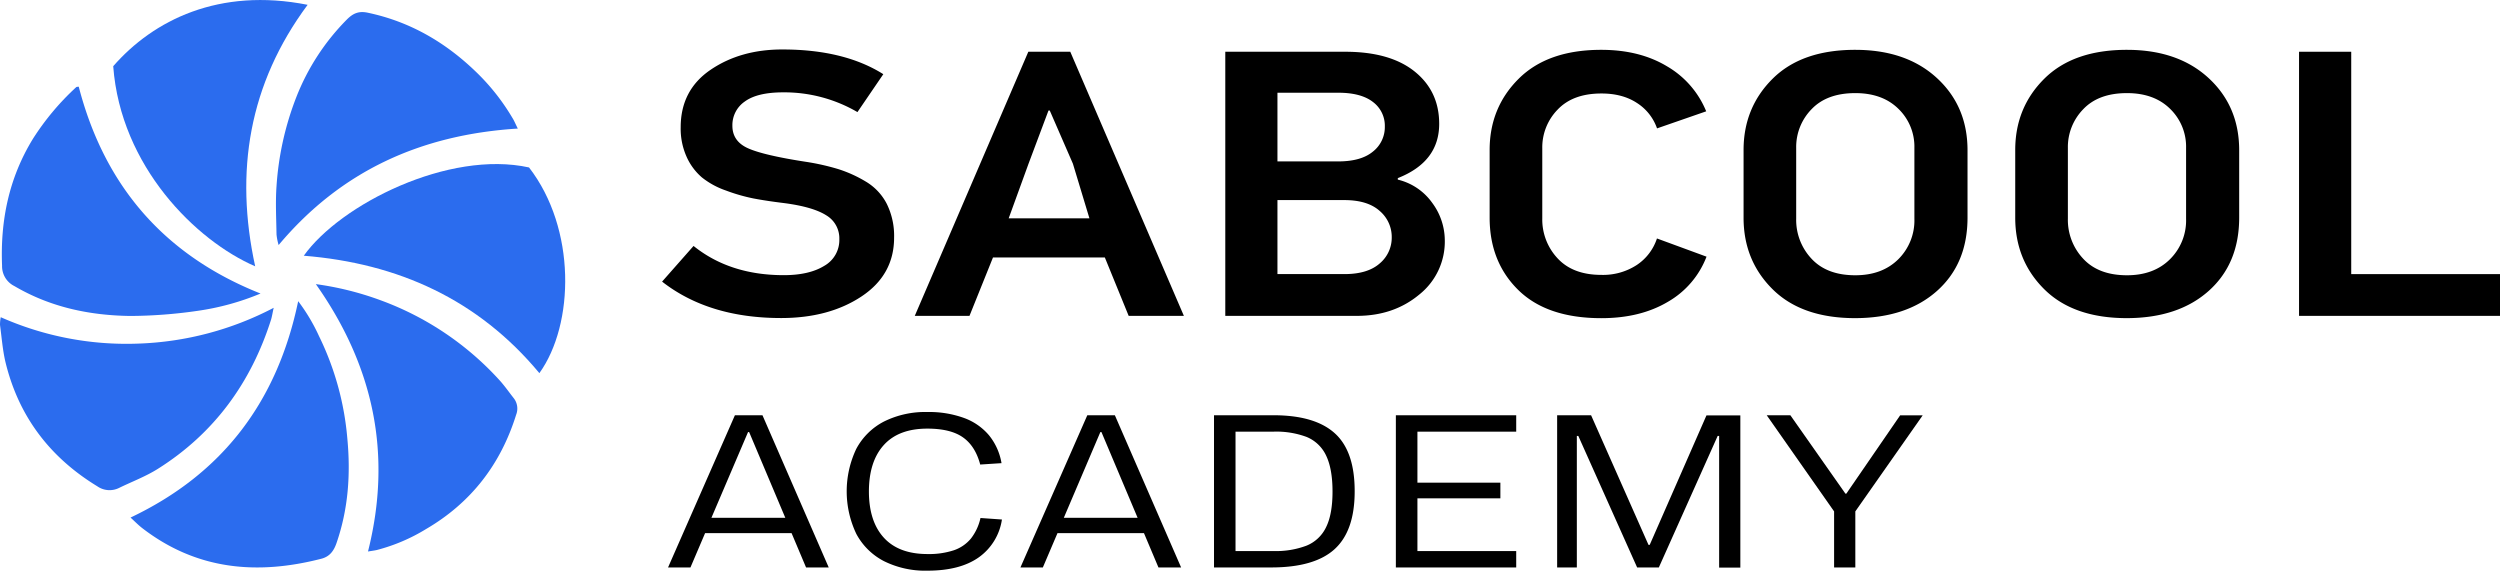 <svg xmlns="http://www.w3.org/2000/svg" viewBox="0 0 977.32 223.09"><defs><style>.cls-1{fill:#2b6cee;}</style></defs><g id="Layer_2" data-name="Layer 2"><g id="Layer_1-2" data-name="Layer 1"><path class="cls-1" d="M210.86,145.87c-23.9-28.75-55.16-42.93-92.1-45.9,14.37-20.14,56.78-41.4,88.05-34.51C225.32,89.37,224.59,126.75,210.86,145.87Z"></path><path class="cls-1" d="M116.57,117.74a72.33,72.33,0,0,1,8.15,13.68,112.41,112.41,0,0,1,11.07,40.08c1.31,13.94.36,27.51-4.24,40.81-1.08,3.11-2.7,5.28-5.91,6.11-25.13,6.48-48.81,4.39-70-11.94-1.55-1.19-2.91-2.61-4.61-4.15C87.31,185.11,108.47,156.66,116.57,117.74Z"></path><path class="cls-1" d="M.29,124a121.28,121.28,0,0,0,53.62,10.33,123,123,0,0,0,53.08-14c-.4,1.74-.61,3.18-1,4.55-7.83,24.68-22.21,44.49-44.24,58.38-4.75,3-10.11,5-15.19,7.48a8.36,8.36,0,0,1-8.53-.64C19.33,178.7,7.13,162.53,2.06,141.23,1,136.57.64,131.73,0,127A15.63,15.63,0,0,1,.29,124Z"></path><path class="cls-1" d="M101.85,114.75a100.42,100.42,0,0,1-24.63,6.77,188.77,188.77,0,0,1-26.3,2c-16-.21-31.31-3.45-45.32-11.7a8.63,8.63,0,0,1-4.79-7.94C.09,86.13,3.52,69.52,12.87,54.27A101,101,0,0,1,29.78,34.09c.19-.18.59-.14,1-.21C40.82,72.57,64.11,99.76,101.85,114.75Z"></path><path class="cls-1" d="M44.26,25.88c15.65-17.94,41.31-30.87,76-24C97.32,32.79,91.67,67.1,99.76,104.11,76.62,94.1,47.16,65.06,44.26,25.88Z"></path><path class="cls-1" d="M202.42,50.26c-37.83,2.37-69.12,16.5-93.5,45.54a23.18,23.18,0,0,1-.82-4.11c-.1-6.31-.45-12.66,0-18.94a116.57,116.57,0,0,1,7.76-34.83A89.22,89.22,0,0,1,135.57,7.66C138,5.22,140.23,4.18,143.91,5c16.8,3.57,30.83,11.92,42.94,23.84a85.08,85.08,0,0,1,13.46,17.24C201,47.16,201.47,48.36,202.42,50.26Z"></path><path class="cls-1" d="M123.47,111.07a119.62,119.62,0,0,1,25.42,6.35,117.24,117.24,0,0,1,46.34,31.17c2,2.19,3.72,4.68,5.55,7a6.58,6.58,0,0,1,1,6.53c-6.05,19.41-17.63,34.43-35.24,44.71A70.9,70.9,0,0,1,147.36,215c-.92.22-1.87.32-3.5.6C153.46,177.46,146,143,123.47,111.07Z"></path><path d="M345.31,29,335.2,43.82a56.8,56.8,0,0,0-29-7.72q-10.11,0-15,3.56a11.19,11.19,0,0,0-4.89,9.5q0,6.08,6.15,8.82T315,63.25a91.41,91.41,0,0,1,12.81,2.89A50.35,50.35,0,0,1,338.49,71a21.61,21.61,0,0,1,8.17,8.68,28.21,28.21,0,0,1,2.87,13.2q0,14.55-12.73,23t-31.44,8.45q-28.32,0-46.53-14.24l12.3-13.94q14.17,11.41,35.24,11.42,9.94,0,15.85-3.64a11.58,11.58,0,0,0,5.9-10.46A10.44,10.44,0,0,0,323,84.17q-5.14-3.27-16.27-4.75-7.26-.89-12.23-1.85a70,70,0,0,1-10.79-3.12,31.42,31.42,0,0,1-9.35-5.12,22.94,22.94,0,0,1-5.9-7.93,26.83,26.83,0,0,1-2.36-11.65q0-14.53,11.71-22.48t28.07-7.93Q330,19.34,345.31,29Z"></path><path d="M462.81,123.48H441.23l-9.32-22.84H388.19L379,123.48H357.61L402,20.23h16.4ZM425.89,85.36,419.43,64l-9.05-20.79h-.5l-7.77,20.71-7.79,21.43Z"></path><path d="M564.81,93.81a26.46,26.46,0,0,1-10,21.36q-10,8.31-24.36,8.31H479V20.23h46.87q17.53,0,27.14,7.71t9.61,20.47q0,14.85-16.18,21.22v.59a23.1,23.1,0,0,1,13.49,9.13A24.7,24.7,0,0,1,564.81,93.81ZM536.74,59.24a12.18,12.18,0,0,0,4.63-9.79,11.59,11.59,0,0,0-4.63-9.57q-4.65-3.63-13.58-3.63H499.39V63.1h23.77Q532.1,63.1,536.74,59.24ZM539.35,103a13.13,13.13,0,0,0,4.72-10.24,13.36,13.36,0,0,0-4.72-10.31q-4.73-4.23-13.82-4.23H499.39v28.93h26.14Q534.62,107.16,539.35,103Z"></path><path d="M647.75,93.22l19.38,7.12A34.63,34.63,0,0,1,652,118q-10.79,6.39-26,6.38-21.24,0-32.45-11T582.34,85.06V58.65q0-16.6,11.38-27.89T626,19.48q15,0,25.71,6.46A36.09,36.09,0,0,1,667,43.52l-19.22,6.67a19.28,19.28,0,0,0-7.84-9.93q-5.65-3.72-13.91-3.71-11.13,0-17.11,6.3a21.12,21.12,0,0,0-6,15.06V85.36a22.2,22.2,0,0,0,6,15.65q6,6.45,17.11,6.45a24.11,24.11,0,0,0,13.82-3.86A19.8,19.8,0,0,0,647.75,93.22Z"></path><path d="M725.29,19.48q19.89,0,31.87,11t12,28.19V85.06q0,18-11.89,28.63t-32,10.68q-20.89,0-32.28-11.27t-11.38-28V58.65q0-16.6,11.38-27.89T725.29,19.48Zm0,16.92q-11.12,0-17.11,6.3a21.13,21.13,0,0,0-6,15.06V85.5a22.16,22.16,0,0,0,6,15.65q6,6.46,17.11,6.46,10.46,0,16.78-6.23a21.37,21.37,0,0,0,6.32-15.88V57.76a20.54,20.54,0,0,0-6.24-15.21Q735.91,36.4,725.29,36.4Z"></path><path d="M831.5,19.48q19.89,0,31.86,11t12,28.19V85.06q0,18-11.88,28.63t-32,10.68q-20.91,0-32.29-11.27t-11.38-28V58.65q0-16.6,11.38-27.89T831.5,19.48Zm0,16.92q-11.13,0-17.11,6.3a21.14,21.14,0,0,0-6,15.06V85.5a22.17,22.17,0,0,0,6,15.65q6,6.46,17.11,6.46,10.46,0,16.77-6.23A21.34,21.34,0,0,0,854.6,85.5V57.76a20.58,20.58,0,0,0-6.24-15.21Q842.12,36.4,831.5,36.4Z"></path><path d="M977.32,123.48H898.76V20.23h20.4v86.93h58.16Z"></path><path d="M315.11,221.83l-5.66-13.41H275.64l-5.72,13.41h-8.76l26.14-59.5h10.77l25.9,59.5Zm-37-19.4H307l-14.14-33.52h-.43Z"></path><path d="M362.59,223.09a36.2,36.2,0,0,1-17-3.71,25.51,25.51,0,0,1-10.83-10.67,38.68,38.68,0,0,1,0-33.27,25.55,25.55,0,0,1,10.83-10.66,36.07,36.07,0,0,1,16.93-3.71,39.92,39.92,0,0,1,14.36,2.33,23.07,23.07,0,0,1,9.76,6.78,23.42,23.42,0,0,1,4.88,10.88l-8.33.54q-1.9-7.2-6.74-10.62t-13.93-3.42q-11.19,0-17,6.4t-5.84,18.12q0,11.73,5.84,18.12t17.07,6.39a31,31,0,0,0,10.31-1.48,14.87,14.87,0,0,0,6.69-4.61,20.13,20.13,0,0,0,3.71-8l8.38.59a22.09,22.09,0,0,1-9.07,14.81Q375.26,223.09,362.59,223.09Z"></path><path d="M452.87,221.83l-5.66-13.41H413.4l-5.72,13.41h-8.76l26.14-59.5h10.77l25.9,59.5Zm-37-19.4h28.86l-14.14-33.52h-.43Z"></path><path d="M497.82,162.33q16.2,0,24,7.06t7.76,22.73q0,15.42-7.86,22.57t-24.81,7.14H474.59v-59.5Zm.15,53.09a33.67,33.67,0,0,0,12.76-2.1,14.47,14.47,0,0,0,7.64-7.16q2.55-5.07,2.55-14T518.37,178a14.49,14.49,0,0,0-7.64-7.21A33.88,33.88,0,0,0,498,168.74H483v46.68Z"></path><path d="M592.73,168.74H554.11v19.94h32.43v6.12H554.11v20.62h38.62v6.41H545.68v-59.5h47.05Z"></path><path d="M608.73,221.83v-59.5H622L644.44,213h.48l22.19-50.62h13.24v59.5h-8.29V170.41h-.57l-23,51.42H640l-23-51.42h-.57v51.42Z"></path><path d="M717,221.83V199.92l-26.34-37.59h9.24L721.44,193h.33l21.05-30.63h8.81L725.3,199.92v21.91Z"></path></g></g></svg>